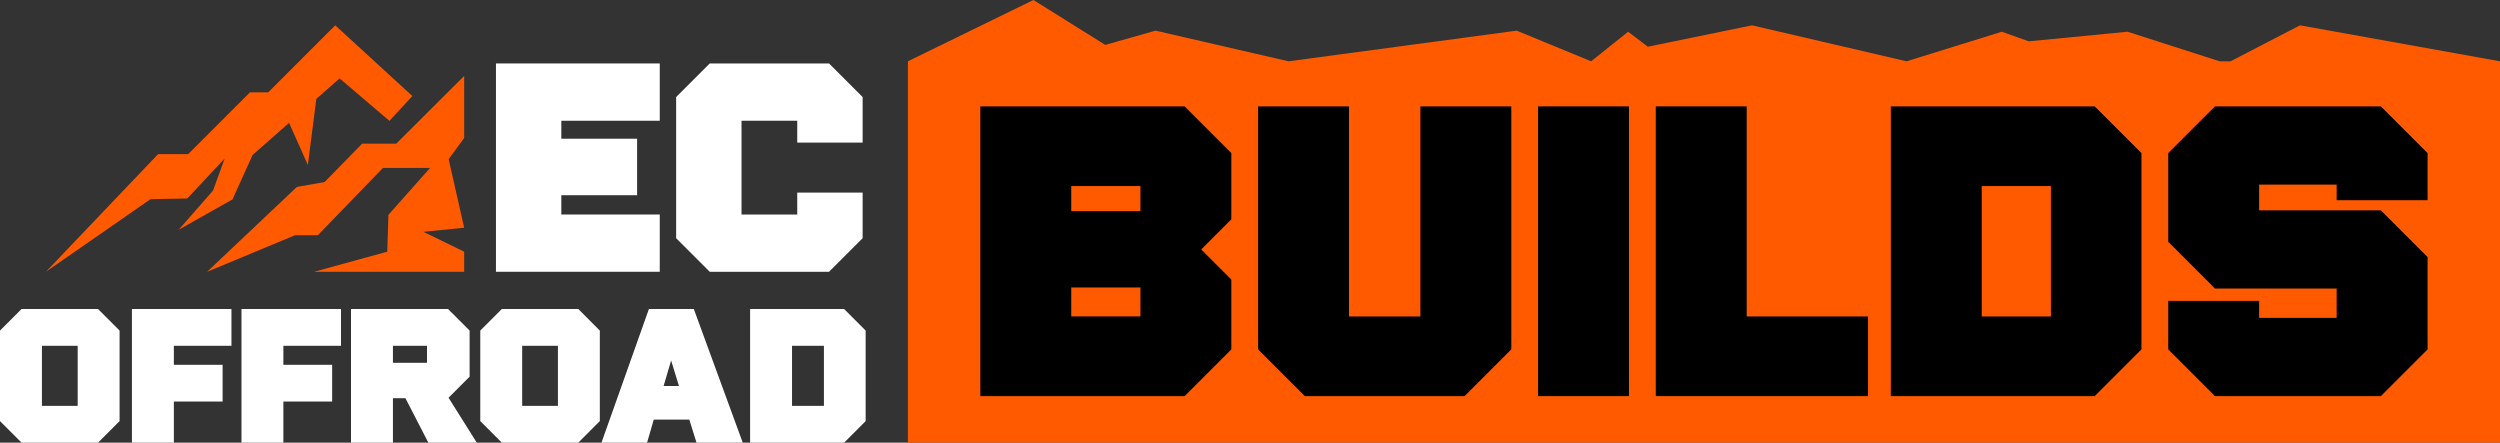 <?xml version="1.0" encoding="UTF-8"?><svg id="Layer_1" xmlns="http://www.w3.org/2000/svg" viewBox="0 0 1000 177.06"><rect x="0" y="0" width="1000" height="177.06" fill="#333333" stroke="none"/><defs><style>.cls-1,.cls-2,.cls-3{stroke-width:0px;}.cls-2{fill:#ff5a00;}.cls-3{fill:#fff;}</style></defs><polygon class="cls-2" points="1000 24.52 1000 24.52 1000 24.52 1000 24.52 920.01 10.13 892.21 24.52 887.85 24.52 851.02 12.69 811.5 16.53 800.72 12.69 762.63 24.52 762.62 24.52 700.82 10.13 659.14 18.69 651.24 12.69 636.45 24.52 636.45 24.52 606.68 12.26 515.42 24.52 515.41 24.52 462.23 12.26 442.11 17.96 413.36 0 363.16 24.52 363.16 24.52 363.16 177.06 1000 177.06 1000 24.52 1000 24.52"/><polygon class="cls-3" points="224.53 48.3 224.53 55.49 254.84 55.49 254.84 78.09 224.53 78.09 224.53 85.8 263.9 85.8 263.9 108.71 198.38 108.71 198.38 25.38 263.9 25.38 263.9 48.3 224.53 48.3"/><polygon class="cls-3" points="345.05 95.28 331.61 108.72 283.9 108.72 270.46 95.28 270.46 38.82 283.9 25.38 331.61 25.38 345.05 38.82 345.05 57.05 318.9 57.05 318.9 48.3 296.61 48.3 296.61 85.8 318.9 85.8 318.9 77.05 345.05 77.05 345.05 95.28"/><path class="cls-3" d="m16.77,138.31h14.3v24.05h-14.3v-24.05Zm-8.15-14.7l-8.62,8.62v36.21l8.62,8.62h30.6l8.61-8.62v-36.21l-8.61-8.62H8.62Z"/><polygon class="cls-3" points="52.77 123.61 52.77 177.06 69.54 177.06 69.54 160.62 89.04 160.62 89.04 145.93 69.54 145.93 69.54 138.31 92.58 138.31 92.58 123.61 52.77 123.61"/><polygon class="cls-3" points="96.59 123.61 96.59 177.06 113.35 177.06 113.35 160.62 132.86 160.62 132.86 145.93 113.35 145.93 113.35 138.31 136.4 138.31 136.4 123.61 96.59 123.61"/><path class="cls-3" d="m157.17,138.31h13.63v6.81h-13.63v-6.81Zm-16.77-14.7v53.45h16.77v-17.77h5.01l9.16,17.77h19.37l-11.29-17.97,8.42-8.42v-18.44l-8.61-8.62h-38.82Z"/><path class="cls-3" d="m208.87,138.31h14.3v24.05h-14.3v-24.05Zm-8.15-14.7l-8.61,8.62v36.21l8.61,8.62h30.6l8.61-8.62v-36.21l-8.61-8.62h-30.6Z"/><path class="cls-3" d="m268.45,144.19l3.14,10.22h-6.15l3.01-10.22Zm-8.89-20.58l-18.97,53.45h18.24l2.67-9.22h14.23l2.87,9.22h18.5l-19.57-53.45h-17.97Z"/><path class="cls-3" d="m316.81,138.31h12.76v24.05h-12.76v-24.05Zm-16.77-14.7v53.45h37.61l8.61-8.62v-36.21l-8.61-8.62h-37.61Z"/><polygon class="cls-2" points="71.44 91.93 93.02 79.74 101.03 61.99 121.26 44.19 115.63 49.15 123.14 65.99 126.53 39.55 135.84 31.36 155.78 48.35 164.94 38.41 134.09 10.13 107.29 36.93 99.98 36.93 75.27 61.64 63.25 61.64 18.35 108.72 60.19 79.67 74.92 79.39 89.89 63.38 85.19 76.26 71.44 91.93"/><polygon class="cls-2" points="185.67 30.37 158.5 57.46 144.86 57.46 129.85 72.81 118.75 74.77 82.84 108.72 118.05 94.07 127.16 94.07 153.18 67.17 172.04 67.17 155.37 85.93 154.91 100.67 125.6 108.72 185.67 108.72 185.67 100.67 169.34 92.72 185.67 91.09 179.46 63.67 185.67 55.18 185.67 30.37"/><path class="cls-1" d="m492.53,61.24v26.51l-12.03,12.03,12.03,12.03v27.96l-18.69,18.69h-81.71V42.55h81.71l18.69,18.69Zm-64.03,23.18h27.67v-10h-27.67v10Zm27.67,30.56h-27.67v11.59h27.67v-11.59Z"/><polygon class="cls-1" points="604.52 139.76 585.83 158.45 521.94 158.45 503.25 139.76 503.25 42.55 539.61 42.55 539.61 126.58 568.15 126.58 568.15 42.55 604.52 42.55 604.52 139.76"/><rect class="cls-1" x="615.23" y="42.55" width="36.36" height="115.9"/><polygon class="cls-1" points="747.21 126.58 747.21 158.45 662.31 158.45 662.31 42.55 698.68 42.55 698.68 126.58 747.21 126.58"/><path class="cls-1" d="m856.58,61.24v78.52l-18.69,18.69h-81.56V42.55h81.56l18.69,18.69Zm-63.89,65.34h27.67v-52.16h-27.67v52.16Z"/><polygon class="cls-1" points="934.66 80.07 934.66 73.84 903.66 73.84 903.66 84.13 952.34 84.13 971.03 102.82 971.03 139.76 952.34 158.45 885.98 158.45 867.29 139.76 867.29 120.35 903.66 120.35 903.66 127.16 934.66 127.16 934.66 115.42 885.98 115.42 867.29 96.73 867.29 61.24 885.98 42.55 952.34 42.55 971.03 61.24 971.03 80.07 934.66 80.07"/></svg>